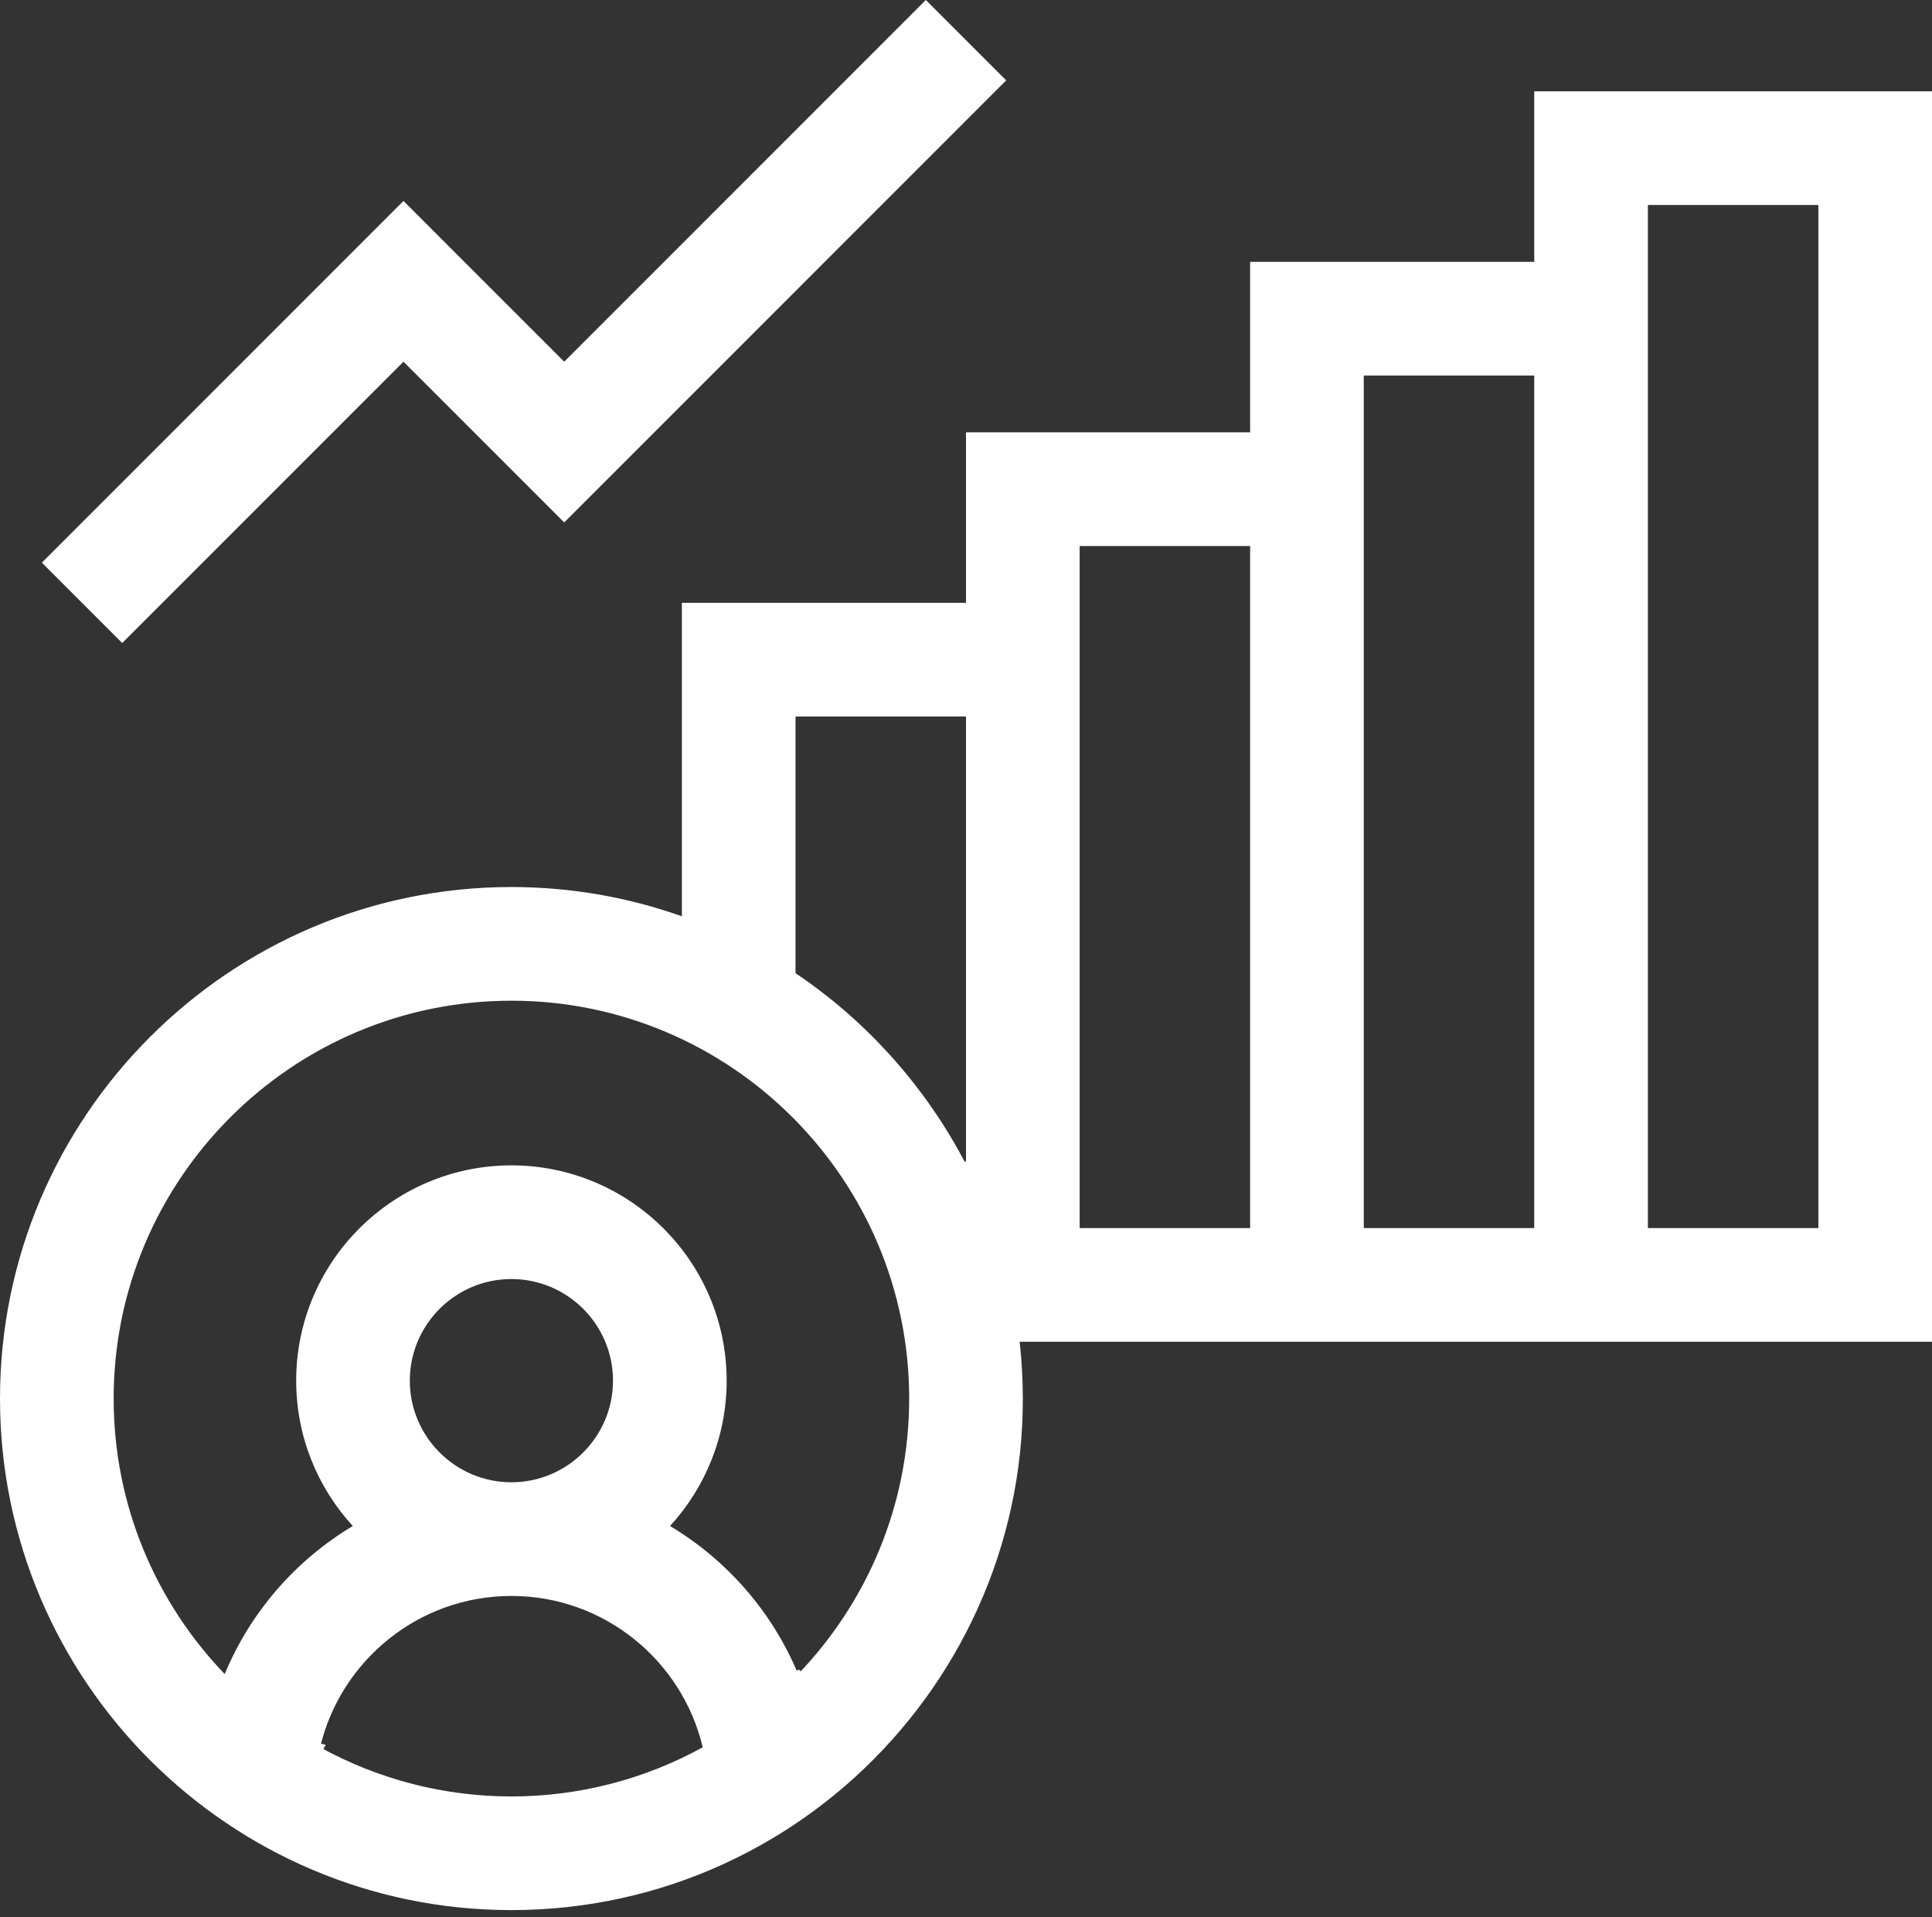 <svg width="256" height="254" viewBox="0 0 256 254" fill="none" xmlns="http://www.w3.org/2000/svg">
<rect x="0" y="0" width="256" height="254" fill="#333333" stroke="none"/>
<path d="M203.294 35.184H203.794V34.684V12.596H255.5V177.243H135.109H134.55L134.612 177.799C139.051 217.768 107.675 252.537 67.765 252.537C30.675 252.537 0.5 222.362 0.5 185.273C0.5 148.183 30.675 118.008 67.765 118.008C75.624 118.008 83.169 119.368 90.186 121.855L90.853 122.092V121.384V80.361H128H128.5V79.861V57.773H165.647H166.147V57.273V35.184H203.294ZM105.412 94.42H104.912V94.92V128.925V129.192L105.133 129.34C109.704 132.405 113.863 136.022 117.534 140.069L117.683 140.233C121.576 144.554 124.904 149.352 127.556 154.472L128.5 154.242V94.92V94.42H128H105.412ZM93.356 231.908L93.688 231.724L93.601 231.354C90.828 219.655 80.302 210.921 67.765 210.921C55.227 210.921 44.701 219.655 41.929 231.354L42.415 231.47L42.174 231.908C58.097 240.681 77.457 240.667 93.356 231.908ZM88.413 201.819L87.998 202.272L88.525 202.586C95.999 207.051 101.925 213.844 105.293 221.959L105.755 221.768L106.115 222.114C115.309 212.548 120.971 199.56 120.971 185.273C120.971 155.912 97.086 132.067 67.765 132.067C38.426 132.067 14.559 155.935 14.559 185.273C14.559 199.56 20.221 212.548 29.415 222.114L29.945 222.665L30.238 221.959C33.606 213.844 39.531 207.051 47.005 202.586L47.532 202.272L47.118 201.819C42.542 196.829 39.745 190.186 39.745 182.9C39.745 167.45 52.315 154.88 67.765 154.88C83.215 154.88 95.786 167.45 95.786 182.9C95.786 190.186 92.989 196.83 88.413 201.819ZM165.647 163.185H166.147V162.685V72.332V71.832H165.647H143.059H142.559V72.332V72.363V72.396V72.431V72.468V72.506V72.546V72.587V72.631V72.675V72.722V72.77V72.82V72.871V72.924V72.979V73.035V73.093V73.153V73.214V73.276V73.341V73.406V73.474V73.543V73.613V73.685V73.759V73.834V73.91V73.988V74.068V74.149V74.232V74.316V74.401V74.488V74.577V74.667V74.758V74.851V74.945V75.041V75.138V75.237V75.337V75.438V75.541V75.645V75.751V75.858V75.966V76.076V76.187V76.299V76.413V76.528V76.645V76.763V76.882V77.002V77.124V77.247V77.371V77.497V77.624V77.752V77.881V78.012V78.144V78.277V78.411V78.547V78.684V78.822V78.961V79.102V79.244V79.386V79.531V79.676V79.822V79.97V80.119V80.269V80.42V80.572V80.725V80.88V81.036V81.192V81.35V81.509V81.669V81.83V81.993V82.156V82.32V82.486V82.652V82.82V82.988V83.158V83.328V83.5V83.672V83.846V84.021V84.196V84.373V84.551V84.729V84.909V85.089V85.271V85.453V85.637V85.821V86.006V86.192V86.379V86.567V86.756V86.946V87.137V87.328V87.52V87.714V87.908V88.103V88.299V88.495V88.693V88.891V89.09V89.29V89.491V89.693V89.895V90.098V90.302V90.507V90.712V90.919V91.126V91.333V91.542V91.751V91.961V92.172V92.383V92.595V92.808V93.022V93.236V93.451V93.666V93.882V94.099V94.317V94.535V94.754V94.973V95.193V95.414V95.635V95.857V96.079V96.302V96.526V96.751V96.975V97.201V97.427V97.653V97.88V98.108V98.336V98.565V98.794V99.024V99.254V99.485V99.716V99.948V100.18V100.412V100.645V100.879V101.113V101.348V101.582V101.818V102.054V102.29V102.526V102.763V103.001V103.239V103.477V103.716V103.954V104.194V104.434V104.674V104.914V105.155V105.396V105.637V105.879V106.121V106.363V106.606V106.849V107.092V107.336V107.579V107.823V108.068V108.312V108.557V108.802V109.047V109.293V109.539V109.785V110.031V110.277V110.524V110.77V111.017V111.264V111.512V111.759V112.007V112.254V112.502V112.75V112.998V113.247V113.495V113.743V113.992V114.241V114.489V114.738V114.987V115.236V115.485V115.734V115.983V116.233V116.482V116.731V116.98V117.23V117.479V117.728V117.977V118.227V118.476V118.725V118.974V119.223V119.473V119.722V119.971V120.22V120.468V120.717V120.966V121.214V121.463V121.711V121.96V122.208V122.456V122.704V122.951V123.199V123.447V123.694V123.941V124.188V124.435V124.681V124.928V125.174V125.42V125.666V125.911V126.157V126.402V126.647V126.891V127.136V127.38V127.624V127.867V128.111V128.354V128.596V128.839V129.081V129.323V129.564V129.805V130.046V130.287V130.527V130.766V131.006V131.245V131.484V131.722V131.96V132.197V132.435V132.671V132.908V133.144V133.379V133.614V133.849V134.083V134.317V134.55V134.783V135.015V135.247V135.478V135.709V135.939V136.169V136.398V136.627V136.856V137.083V137.31V137.537V137.763V137.989V138.214V138.438V138.662V138.885V139.108V139.33V139.552V139.772V139.993V140.212V140.431V140.649V140.867V141.084V141.301V141.516V141.731V141.946V142.159V142.372V142.585V142.796V143.007V143.217V143.427V143.635V143.843V144.05V144.257V144.463V144.667V144.872V145.075V145.278V145.479V145.68V145.881V146.08V146.278V146.476V146.673V146.869V147.064V147.259V147.452V147.645V147.837V148.028V148.218V148.407V148.595V148.782V148.969V149.154V149.339V149.522V149.705V149.887V150.067V150.247V150.426V150.604V150.781V150.957V151.132V151.306V151.478V151.65V151.821V151.991V152.16V152.328V152.494V152.66V152.825V152.988V153.151V153.312V153.473V153.632V153.79V153.947V154.103V154.258V154.411V154.564V154.715V154.866V155.015V155.163V155.309V155.455V155.599V155.743V155.885V156.026V156.165V156.304V156.441V156.577V156.712V156.845V156.977V157.108V157.238V157.367V157.494V157.62V157.744V157.868V157.99V158.111V158.23V158.348V158.465V158.581V158.695V158.807V158.919V159.029V159.138V159.245V159.351V159.456V159.559V159.66V159.761V159.86V159.957V160.053V160.148V160.241V160.333V160.424V160.512V160.6V160.686V160.77V160.853V160.935V161.015V161.093V161.17V161.246V161.32V161.392V161.463V161.532V161.6V161.666V161.731V161.794V161.855V161.915V161.974V162.03V162.085V162.139V162.191V162.241V162.29V162.337V162.382V162.426V162.468V162.508V162.547V162.584V162.619V162.653V162.685V163.185H143.059H165.647ZM203.294 163.185H203.794V162.685V49.743V49.243H203.294H180.706H180.206V49.743V49.768V49.794V49.823V49.855V49.888V49.924V49.962V50.002V50.044V50.089V50.136V50.185V50.236V50.29V50.345V50.403V50.463V50.525V50.589V50.656V50.724V50.794V50.867V50.942V51.019V51.098V51.178V51.261V51.347V51.434V51.523V51.614V51.707V51.802V51.899V51.998V52.099V52.203V52.307V52.414V52.523V52.634V52.747V52.861V52.978V53.096V53.217V53.339V53.463V53.589V53.717V53.846V53.978V54.111V54.246V54.383V54.522V54.662V54.804V54.949V55.094V55.242V55.391V55.542V55.695V55.849V56.005V56.163V56.323V56.484V56.647V56.811V56.977V57.145V57.315V57.486V57.659V57.833V58.009V58.186V58.365V58.546V58.728V58.912V59.097V59.284V59.472V59.662V59.854V60.047V60.241V60.437V60.634V60.833V61.033V61.235V61.438V61.643V61.849V62.056V62.265V62.475V62.687V62.9V63.114V63.33V63.547V63.765V63.985V64.206V64.428V64.652V64.877V65.103V65.331V65.56V65.79V66.021V66.253V66.487V66.722V66.958V67.196V67.434V67.674V67.915V68.157V68.401V68.645V68.891V69.137V69.385V69.634V69.884V70.135V70.388V70.641V70.895V71.151V71.407V71.665V71.924V72.183V72.444V72.706V72.968V73.232V73.496V73.762V74.029V74.296V74.565V74.834V75.105V75.376V75.648V75.921V76.195V76.47V76.746V77.022V77.3V77.578V77.857V78.137V78.418V78.699V78.982V79.265V79.549V79.834V80.119V80.406V80.693V80.98V81.269V81.558V81.848V82.139V82.43V82.722V83.015V83.308V83.602V83.897V84.192V84.488V84.785V85.082V85.38V85.678V85.977V86.277V86.577V86.878V87.179V87.481V87.783V88.086V88.39V88.694V88.998V89.303V89.608V89.914V90.22V90.527V90.834V91.142V91.45V91.759V92.068V92.377V92.687V92.997V93.307V93.618V93.929V94.241V94.553V94.865V95.177V95.49V95.803V96.117V96.431V96.745V97.059V97.373V97.688V98.003V98.319V98.634V98.95V99.266V99.582V99.898V100.214V100.531V100.848V101.165V101.482V101.799V102.116V102.434V102.751V103.069V103.387V103.705V104.023V104.341V104.659V104.977V105.295V105.613V105.931V106.249V106.567V106.885V107.204V107.522V107.84V108.158V108.476V108.794V109.111V109.429V109.747V110.064V110.382V110.699V111.016V111.333V111.65V111.967V112.284V112.6V112.917V113.233V113.548V113.864V114.18V114.495V114.81V115.125V115.439V115.753V116.067V116.381V116.695V117.008V117.321V117.633V117.945V118.257V118.569V118.88V119.191V119.501V119.811V120.121V120.43V120.739V121.047V121.356V121.663V121.97V122.277V122.583V122.889V123.195V123.499V123.804V124.108V124.411V124.714V125.016V125.318V125.619V125.92V126.22V126.52V126.819V127.117V127.415V127.712V128.009V128.304V128.6V128.894V129.188V129.482V129.774V130.066V130.358V130.648V130.938V131.227V131.516V131.804V132.091V132.377V132.662V132.947V133.231V133.514V133.797V134.078V134.359V134.639V134.918V135.196V135.473V135.75V136.026V136.3V136.574V136.847V137.119V137.391V137.661V137.93V138.199V138.466V138.733V138.998V139.263V139.526V139.789V140.051V140.311V140.571V140.829V141.087V141.343V141.599V141.853V142.106V142.358V142.61V142.86V143.108V143.356V143.603V143.848V144.093V144.336V144.578V144.819V145.059V145.297V145.534V145.771V146.006V146.239V146.472V146.703V146.933V147.161V147.389V147.615V147.84V148.063V148.286V148.507V148.726V148.945V149.162V149.377V149.591V149.804V150.016V150.226V150.435V150.642V150.848V151.052V151.255V151.457V151.657V151.856V152.053V152.249V152.443V152.636V152.827V153.017V153.205V153.392V153.577V153.761V153.943V154.124V154.303V154.48V154.656V154.83V155.003V155.174V155.343V155.511V155.677V155.841V156.004V156.165V156.324V156.482V156.638V156.793V156.945V157.096V157.245V157.393V157.538V157.682V157.824V157.965V158.103V158.24V158.375V158.508V158.639V158.769V158.896V159.022V159.146V159.268V159.388V159.507V159.623V159.738V159.85V159.961V160.07V160.177V160.282V160.384V160.485V160.584V160.681V160.776V160.869V160.96V161.049V161.136V161.221V161.304V161.385V161.464V161.54V161.615V161.687V161.758V161.826V161.892V161.956V162.018V162.078V162.135V162.191V162.244V162.295V162.344V162.391V162.435V162.478V162.518V162.556V162.591V162.625V162.656V162.685V163.185H180.706H203.294ZM240.941 163.185H241.441V162.685V27.155V26.655H240.941H218.353H217.853V27.155V27.198V27.243V27.291V27.342V27.395V27.45V27.508V27.568V27.63V27.695V27.763V27.833V27.905V27.98V28.057V28.136V28.218V28.302V28.388V28.477V28.568V28.662V28.757V28.855V28.956V29.058V29.163V29.27V29.379V29.491V29.604V29.72V29.838V29.959V30.081V30.206V30.333V30.462V30.593V30.726V30.862V30.999V31.139V31.281V31.425V31.57V31.718V31.869V32.021V32.175V32.331V32.489V32.649V32.811V32.976V33.142V33.31V33.48V33.652V33.826V34.002V34.18V34.359V34.541V34.725V34.91V35.097V35.287V35.478V35.671V35.865V36.062V36.26V36.461V36.662V36.866V37.072V37.279V37.488V37.699V37.912V38.126V38.342V38.56V38.779V39V39.223V39.448V39.674V39.902V40.131V40.362V40.595V40.829V41.065V41.303V41.542V41.783V42.025V42.269V42.514V42.761V43.01V43.26V43.511V43.764V44.019V44.275V44.532V44.791V45.051V45.313V45.576V45.841V46.107V46.375V46.644V46.914V47.185V47.459V47.733V48.009V48.286V48.564V48.844V49.125V49.407V49.691V49.976V50.262V50.549V50.838V51.128V51.419V51.711V52.005V52.3V52.596V52.893V53.191V53.491V53.791V54.093V54.396V54.7V55.005V55.312V55.619V55.928V56.237V56.548V56.86V57.172V57.486V57.801V58.117V58.434V58.752V59.071V59.39V59.711V60.033V60.356V60.679V61.004V61.33V61.656V61.983V62.312V62.641V62.971V63.302V63.633V63.966V64.299V64.634V64.969V65.305V65.641V65.979V66.317V66.656V66.996V67.337V67.678V68.02V68.363V68.706V69.05V69.395V69.741V70.087V70.434V70.781V71.13V71.479V71.828V72.178V72.529V72.88V73.232V73.585V73.938V74.291V74.645V75V75.355V75.711V76.067V76.424V76.781V77.139V77.497V77.856V78.215V78.575V78.935V79.295V79.656V80.017V80.379V80.741V81.103V81.466V81.829V82.193V82.557V82.921V83.285V83.65V84.016V84.381V84.747V85.112V85.479V85.845V86.212V86.579V86.946V87.314V87.681V88.049V88.417V88.785V89.153V89.522V89.891V90.259V90.628V90.997V91.366V91.736V92.105V92.474V92.844V93.213V93.583V93.953V94.322V94.692V95.062V95.431V95.801V96.171V96.54V96.91V97.28V97.649V98.019V98.388V98.757V99.127V99.496V99.865V100.234V100.602V100.971V101.34V101.708V102.076V102.444V102.812V103.179V103.547V103.914V104.281V104.647V105.014V105.38V105.746V106.112V106.477V106.842V107.207V107.571V107.935V108.299V108.663V109.026V109.389V109.751V110.113V110.475V110.836V111.197V111.557V111.917V112.276V112.636V112.994V113.352V113.71V114.067V114.424V114.78V115.136V115.491V115.846V116.2V116.553V116.906V117.258V117.61V117.961V118.312V118.662V119.011V119.36V119.708V120.056V120.403V120.749V121.094V121.439V121.783V122.126V122.469V122.811V123.152V123.493V123.832V124.171V124.509V124.847V125.183V125.519V125.854V126.188V126.522V126.854V127.186V127.516V127.846V128.175V128.503V128.831V129.157V129.482V129.807V130.13V130.453V130.775V131.095V131.415V131.734V132.051V132.368V132.684V132.999V133.312V133.625V133.936V134.247V134.556V134.865V135.172V135.478V135.783V136.087V136.39V136.691V136.992V137.291V137.589V137.886V138.182V138.477V138.77V139.062V139.353V139.643V139.932V140.219V140.505V140.789V141.073V141.355V141.636V141.915V142.194V142.47V142.746V143.02V143.293V143.564V143.834V144.103V144.37V144.636V144.901V145.164V145.425V145.685V145.944V146.201V146.457V146.711V146.964V147.215V147.465V147.713V147.96V148.205V148.449V148.691V148.932V149.17V149.408V149.643V149.878V150.11V150.341V150.57V150.798V151.024V151.248V151.47V151.691V151.91V152.128V152.344V152.558V152.77V152.981V153.19V153.397V153.602V153.805V154.007V154.207V154.405V154.601V154.796V154.988V155.179V155.368V155.555V155.74V155.924V156.105V156.284V156.462V156.638V156.811V156.983V157.153V157.321V157.487V157.65V157.812V157.972V158.13V158.286V158.44V158.591V158.741V158.889V159.034V159.178V159.319V159.459V159.596V159.731V159.864V159.995V160.123V160.25V160.374V160.497V160.617V160.734V160.85V160.963V161.075V161.183V161.29V161.395V161.497V161.597V161.694V161.79V161.883V161.973V162.062V162.148V162.232V162.313V162.392V162.469V162.543V162.615V162.685V163.185H218.353H240.941ZM67.765 168.939C60.066 168.939 53.803 175.201 53.803 182.9C53.803 190.599 60.066 196.862 67.765 196.862C75.463 196.862 81.726 190.599 81.726 182.9C81.726 175.201 75.464 168.939 67.765 168.939Z" fill="white" stroke="white"/>
<path d="M53.463 47.917L74.759 69.212L133.324 10.648L122.676 0L74.759 47.917L53.463 26.62L5.546 74.537L16.194 85.185L53.463 47.917Z" fill="white"/>
</svg>
